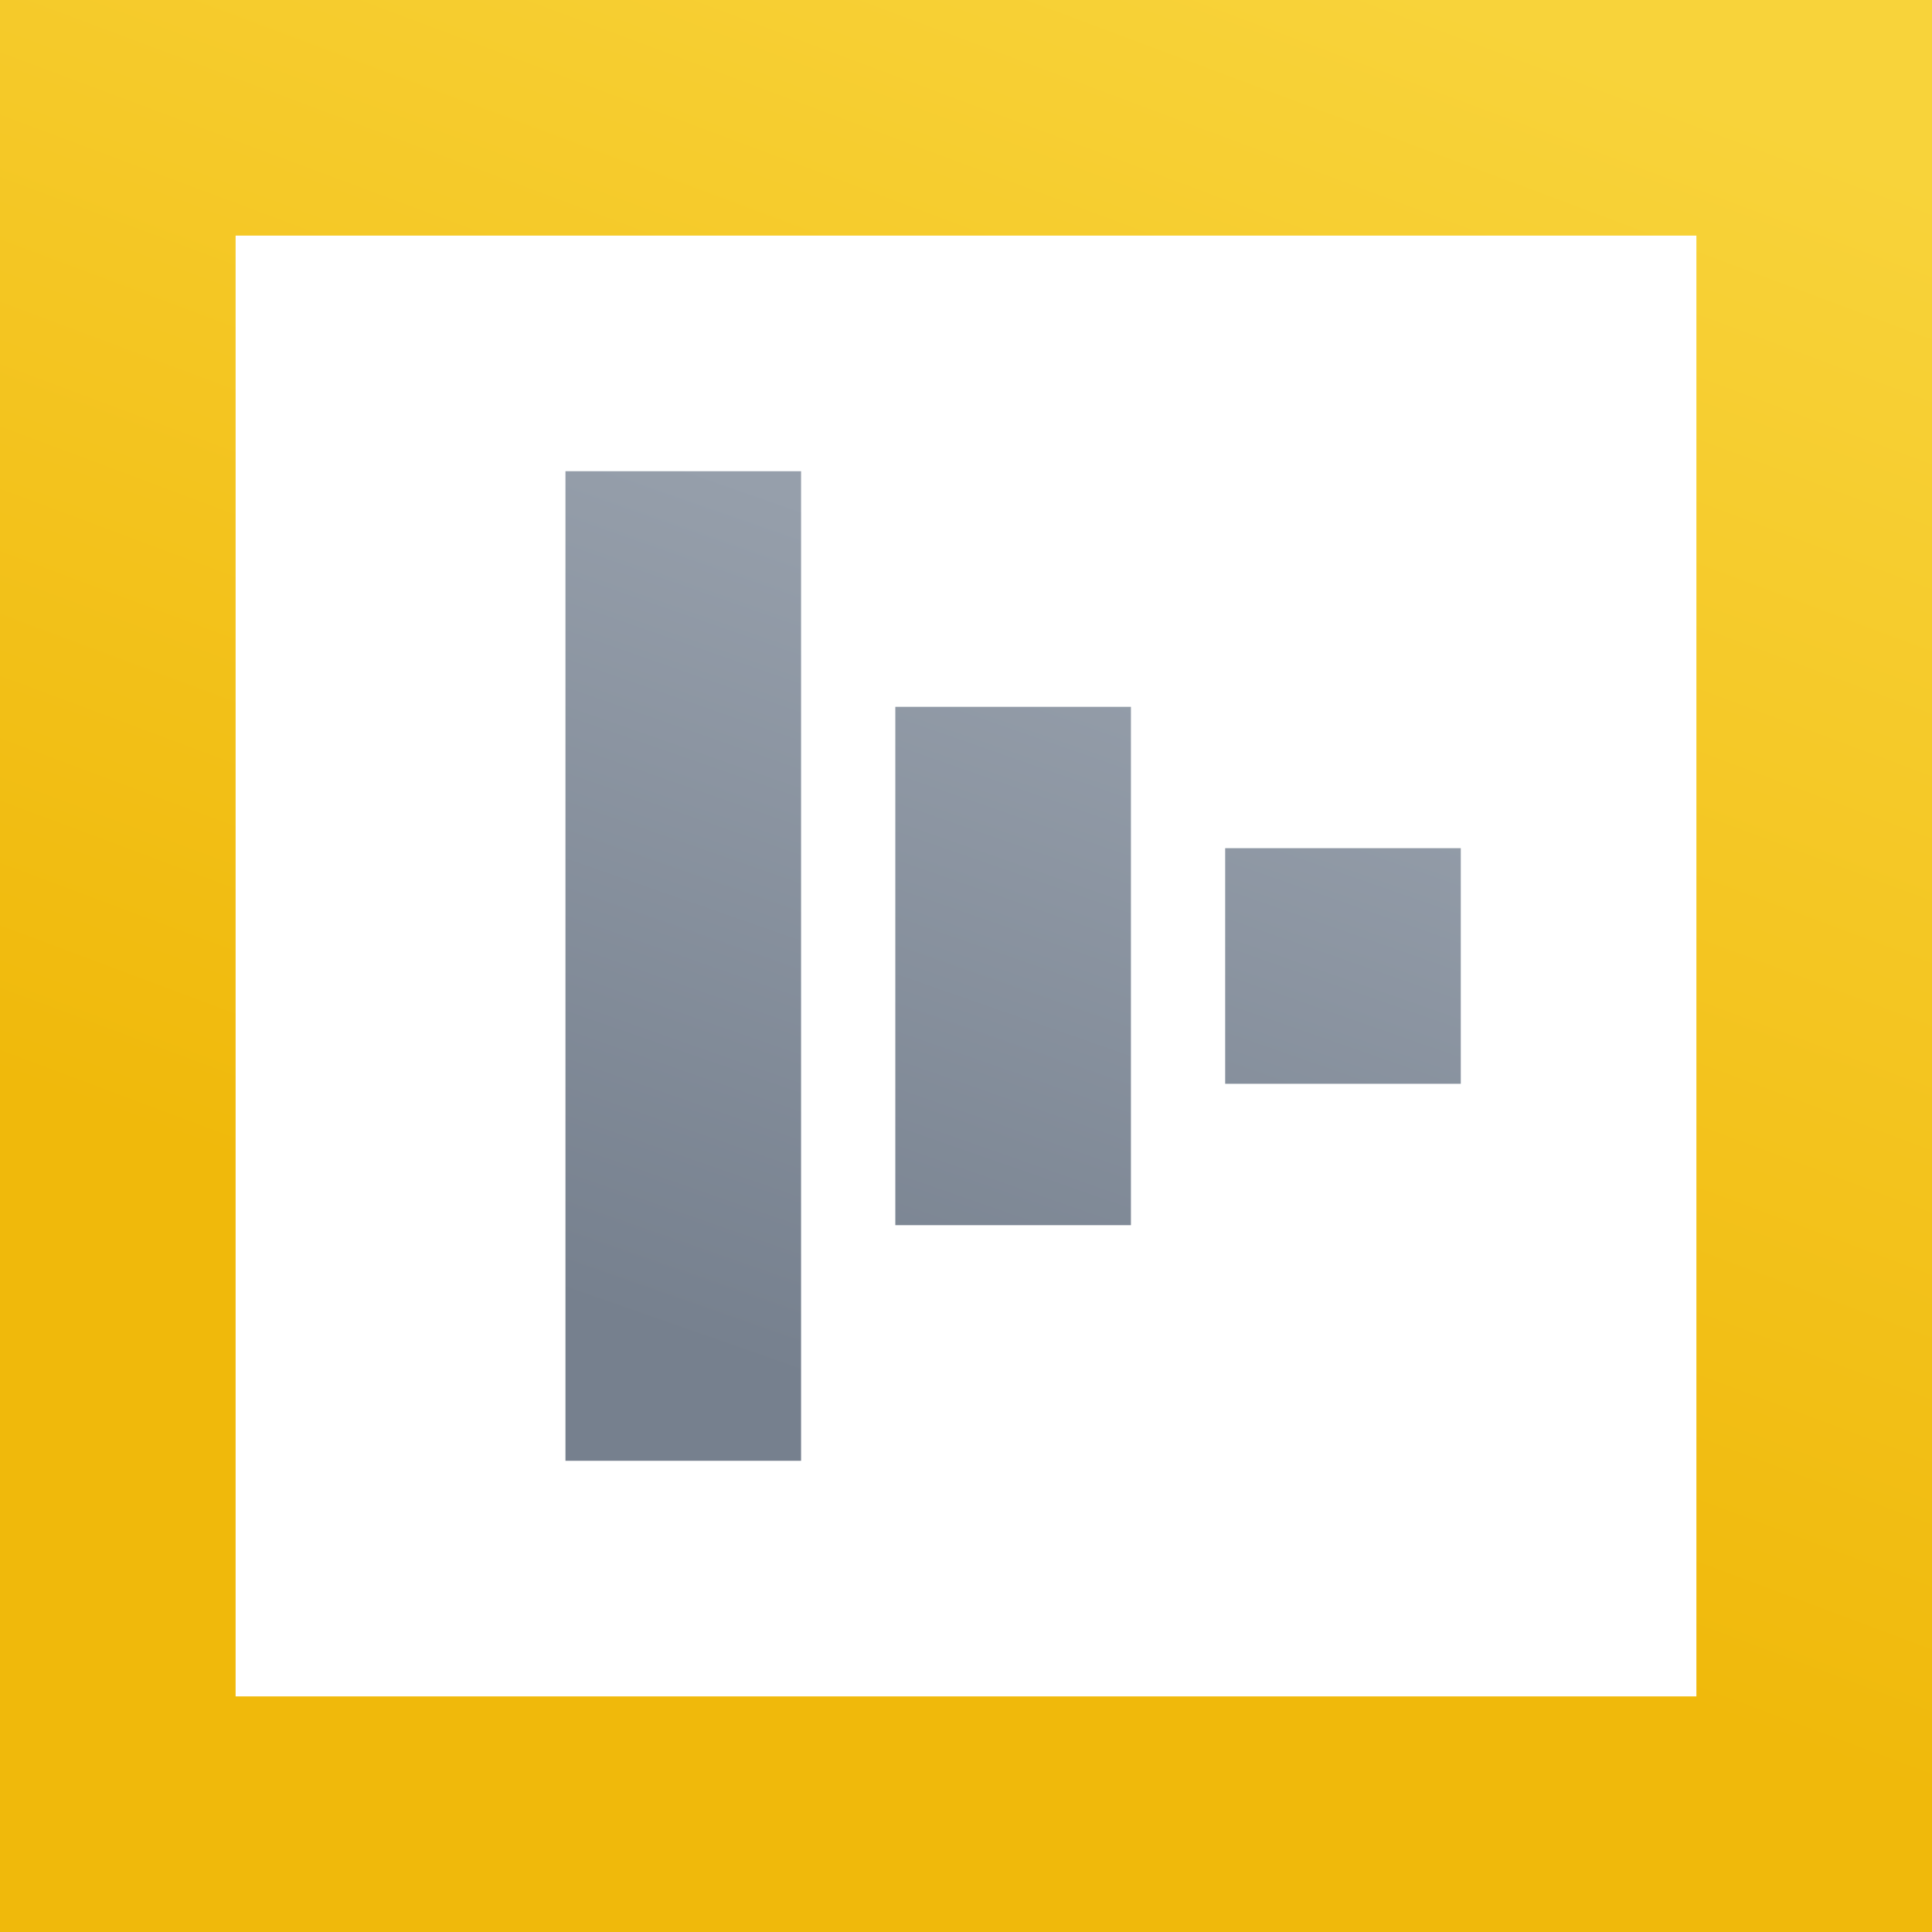 <svg xmlns:xlink="http://www.w3.org/1999/xlink" xmlns="http://www.w3.org/2000/svg" fill="currentColor" class="css-1uu1fpi" width="60"  height="60" ><defs><symbol viewBox="0 0 60 60" id="live"><path fill-rule="evenodd" clip-rule="evenodd" d="M52.683 7.317H7.317V52.683H52.683V7.317ZM0 0V60H60V0H0Z" fill="url(&quot;#paint0_linear_191_5623&quot;)"></path><path fill-rule="evenodd" clip-rule="evenodd" d="M17.561 14.634H24.878V45.366H17.561V14.634ZM27.805 21.951H35.122V38.049H27.805V21.951ZM45.366 26.341H38.049V33.658H45.366V26.341Z" fill="url(&quot;#paint1_linear_191_5623&quot;)"></path><defs><linearGradient id="paint0_linear_191_5623" x1="37.317" y1="47.561" x2="53.864" y2="3.409" gradientUnits="userSpaceOnUse"><stop stop-color="#F0B90B"></stop><stop offset="1" stop-color="#F8D33A"></stop></linearGradient><linearGradient id="paint1_linear_191_5623" x1="32.927" y1="18.293" x2="24.36" y2="42.77" gradientUnits="userSpaceOnUse"><stop stop-color="#969FAB"></stop><stop offset="1" stop-color="#76808E"></stop></linearGradient></defs></symbol></defs><use xlink:href="#live" fill="#1E2329"></use></svg>